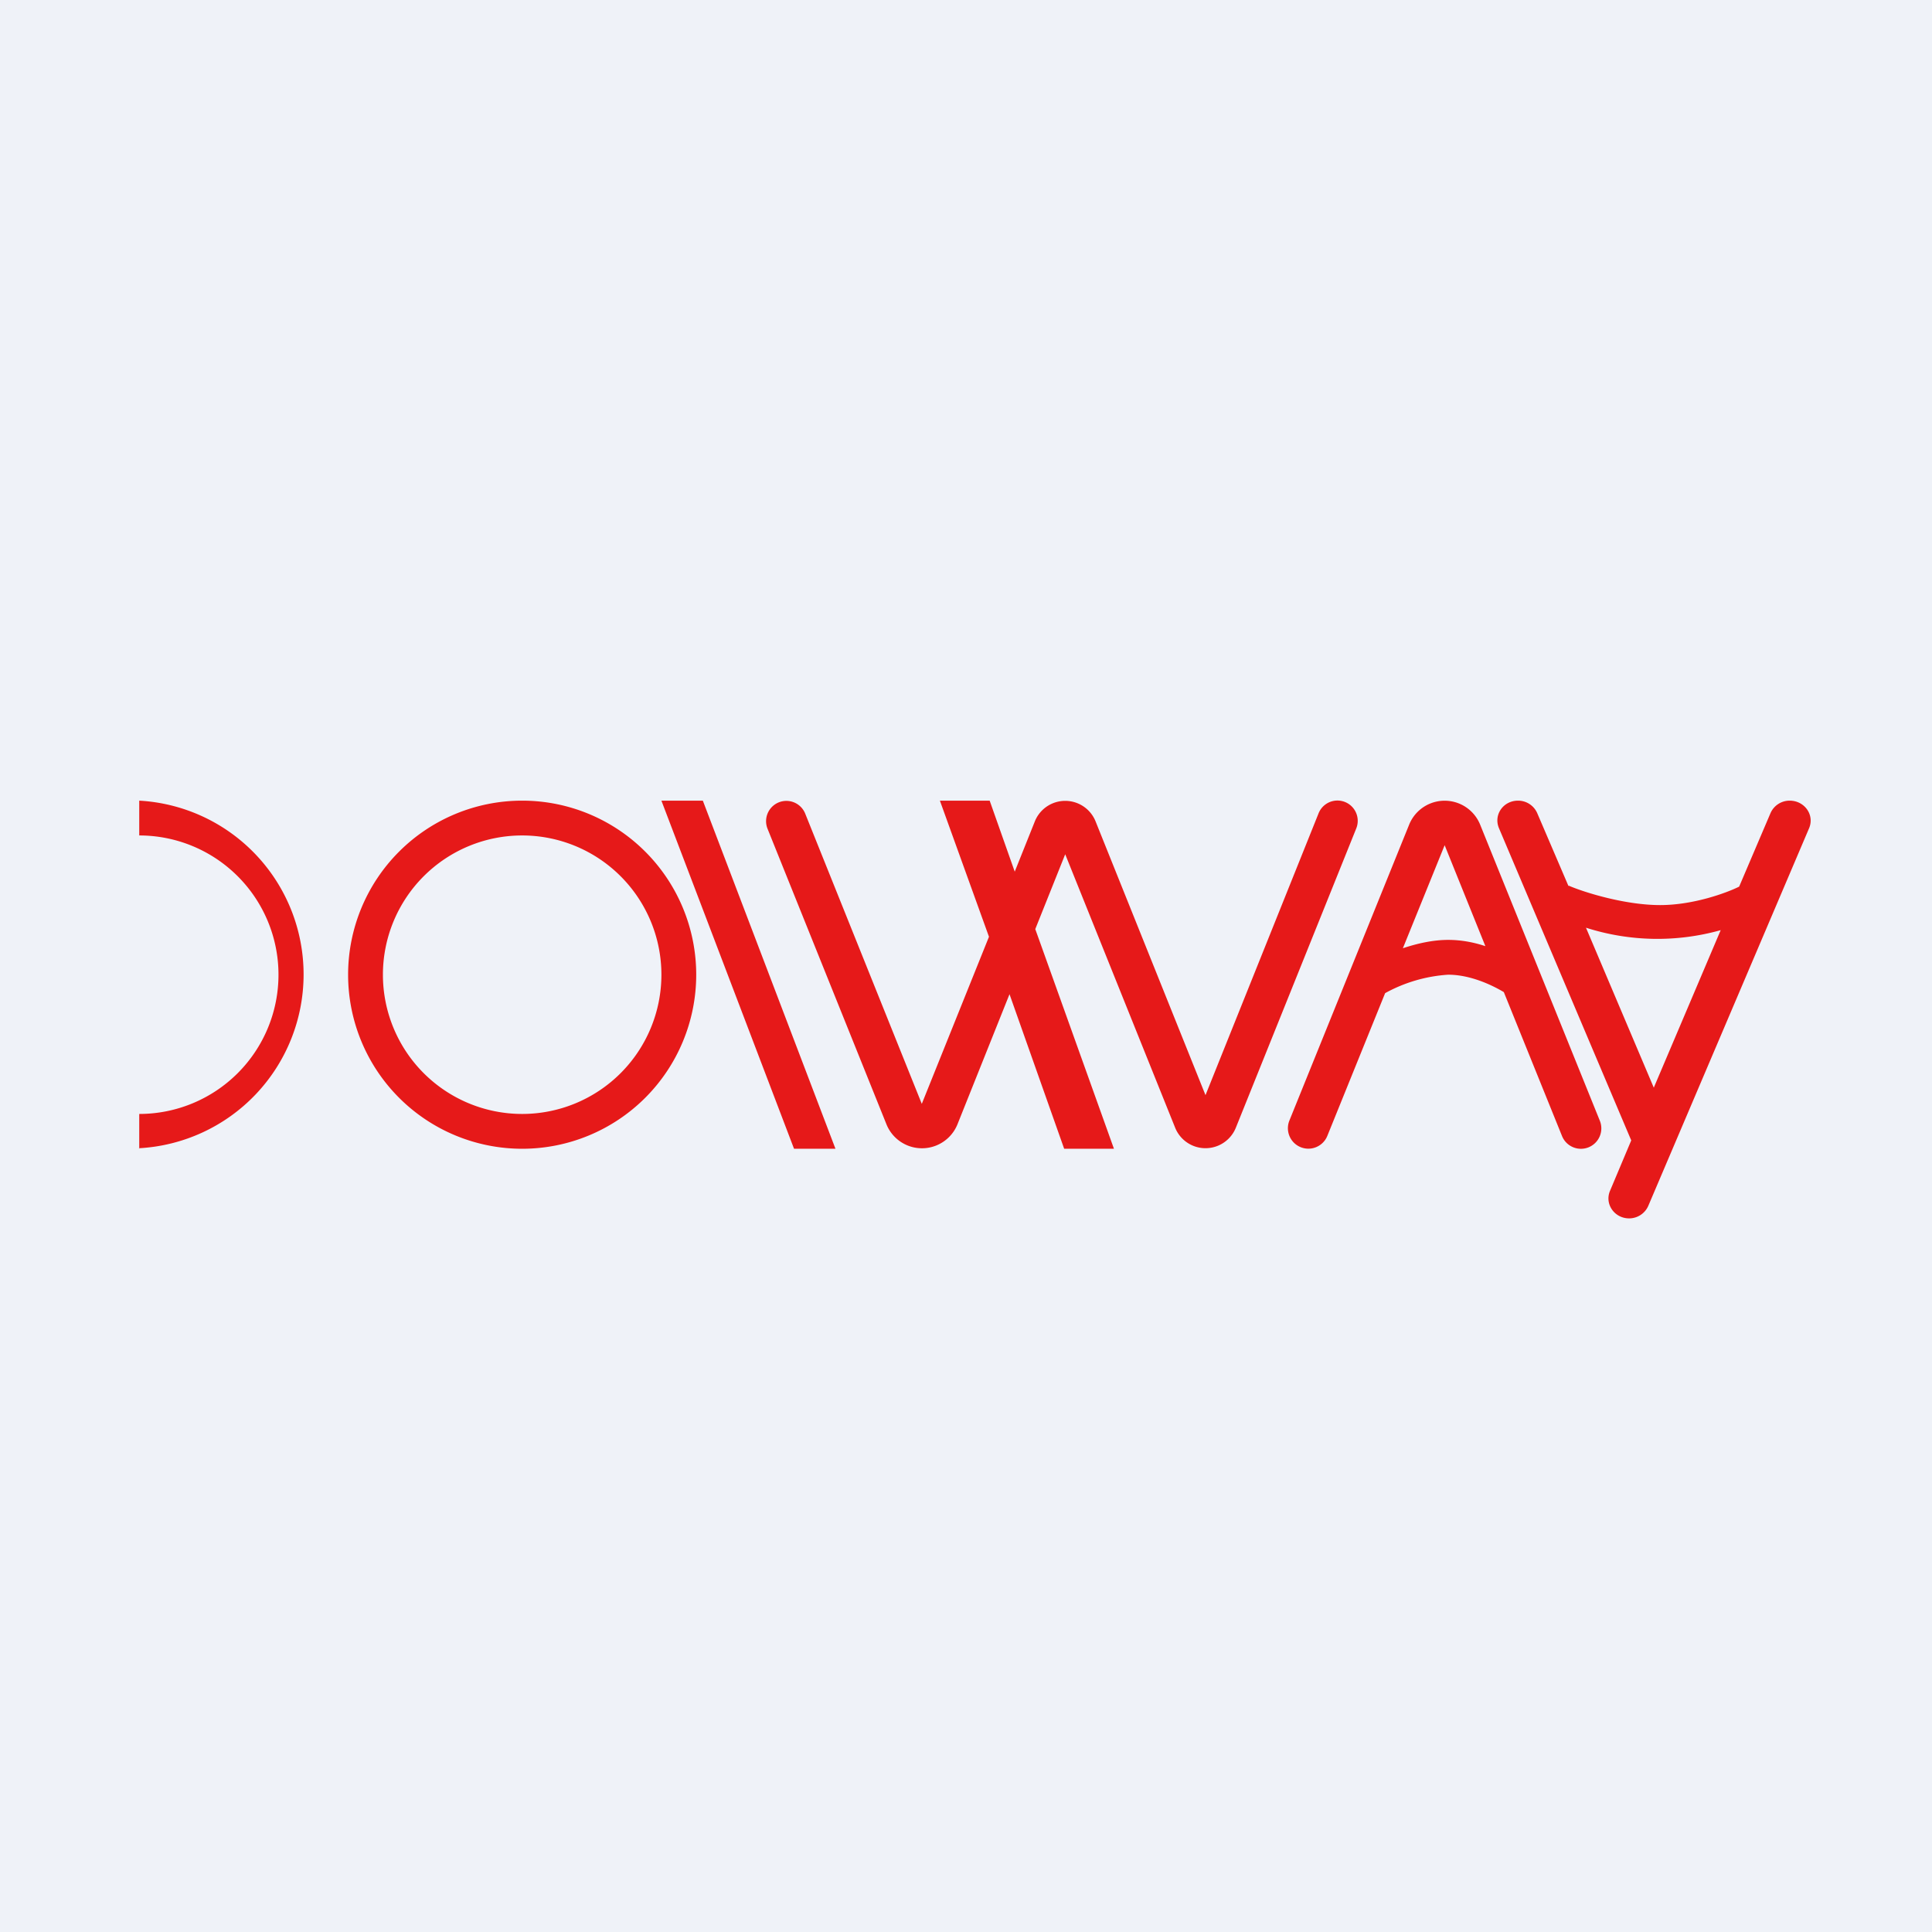 <?xml version="1.0" encoding="UTF-8"?>
<!-- generated by Finnhub -->
<svg viewBox="0 0 55.5 55.5" xmlns="http://www.w3.org/2000/svg">
<path d="M 0,0 H 55.5 V 55.5 H 0 Z" fill="rgb(239, 242, 248)"/>
<path d="M 3.99,32.985 A 5,5 0 0,0 4,23 V 24 A 4,4 0 0,1 4,32 V 33 Z M 20,28 A 5,5 0 1,1 10,28 A 5,5 0 0,1 20,28 Z M 19,28 A 4,4 0 1,1 11,28 A 4,4 0 0,1 19,28 Z M 38.13,32.63 L 39.79,28.53 A 4.33,4.33 0 0,1 41.6,28 C 42.22,28 42.83,28.28 43.2,28.5 L 44.87,32.63 A 0.58,0.58 0 1,0 45.96,32.2 L 42.52,23.69 A 1.1,1.1 0 0,0 40.48,23.69 L 37.04,32.19 A 0.58,0.58 0 0,0 38.13,32.63 Z M 41.6,27 C 41.98,27 42.34,27.07 42.67,27.18 L 41.5,24.28 L 40.3,27.24 C 40.72,27.1 41.17,27 41.6,27 Z M 20.2,23 H 19 L 22.81,33 H 24 L 20.19,23 Z M 45.06,25.44 C 45.52,25.64 46.69,26 47.69,26 C 48.66,26 49.62,25.64 49.96,25.47 L 50.86,23.36 A 0.6,0.6 0 0,1 51.41,23 C 51.84,23 52.13,23.41 51.97,23.79 L 47.35,34.64 A 0.6,0.6 0 0,1 46.8,35 C 46.38,35 46.09,34.59 46.25,34.21 L 46.86,32.76 L 43.06,23.79 C 42.9,23.41 43.18,23 43.61,23 A 0.6,0.6 0 0,1 44.16,23.36 L 45.06,25.46 V 25.44 Z M 47.51,31.24 L 49.43,26.72 A 6.72,6.72 0 0,1 45.56,26.65 L 47.51,31.25 Z M 27,23 H 28.43 L 29.15,25.04 L 29.73,23.59 A 0.94,0.94 0 0,1 31.47,23.59 L 34.63,31.46 L 37.88,23.36 A 0.58,0.58 0 1,1 38.96,23.8 L 35.5,32.4 A 0.94,0.94 0 0,1 33.76,32.4 L 30.6,24.54 L 29.74,26.69 L 32,33 H 30.57 L 29,28.56 L 27.5,32.31 A 1.1,1.1 0 0,1 25.47,32.31 L 22.05,23.81 A 0.58,0.58 0 1,1 23.13,23.37 L 26.48,31.71 L 28.41,26.91 L 27,23 Z" fill="rgb(230, 25, 25)" fill-rule="evenodd"/>
</svg>
